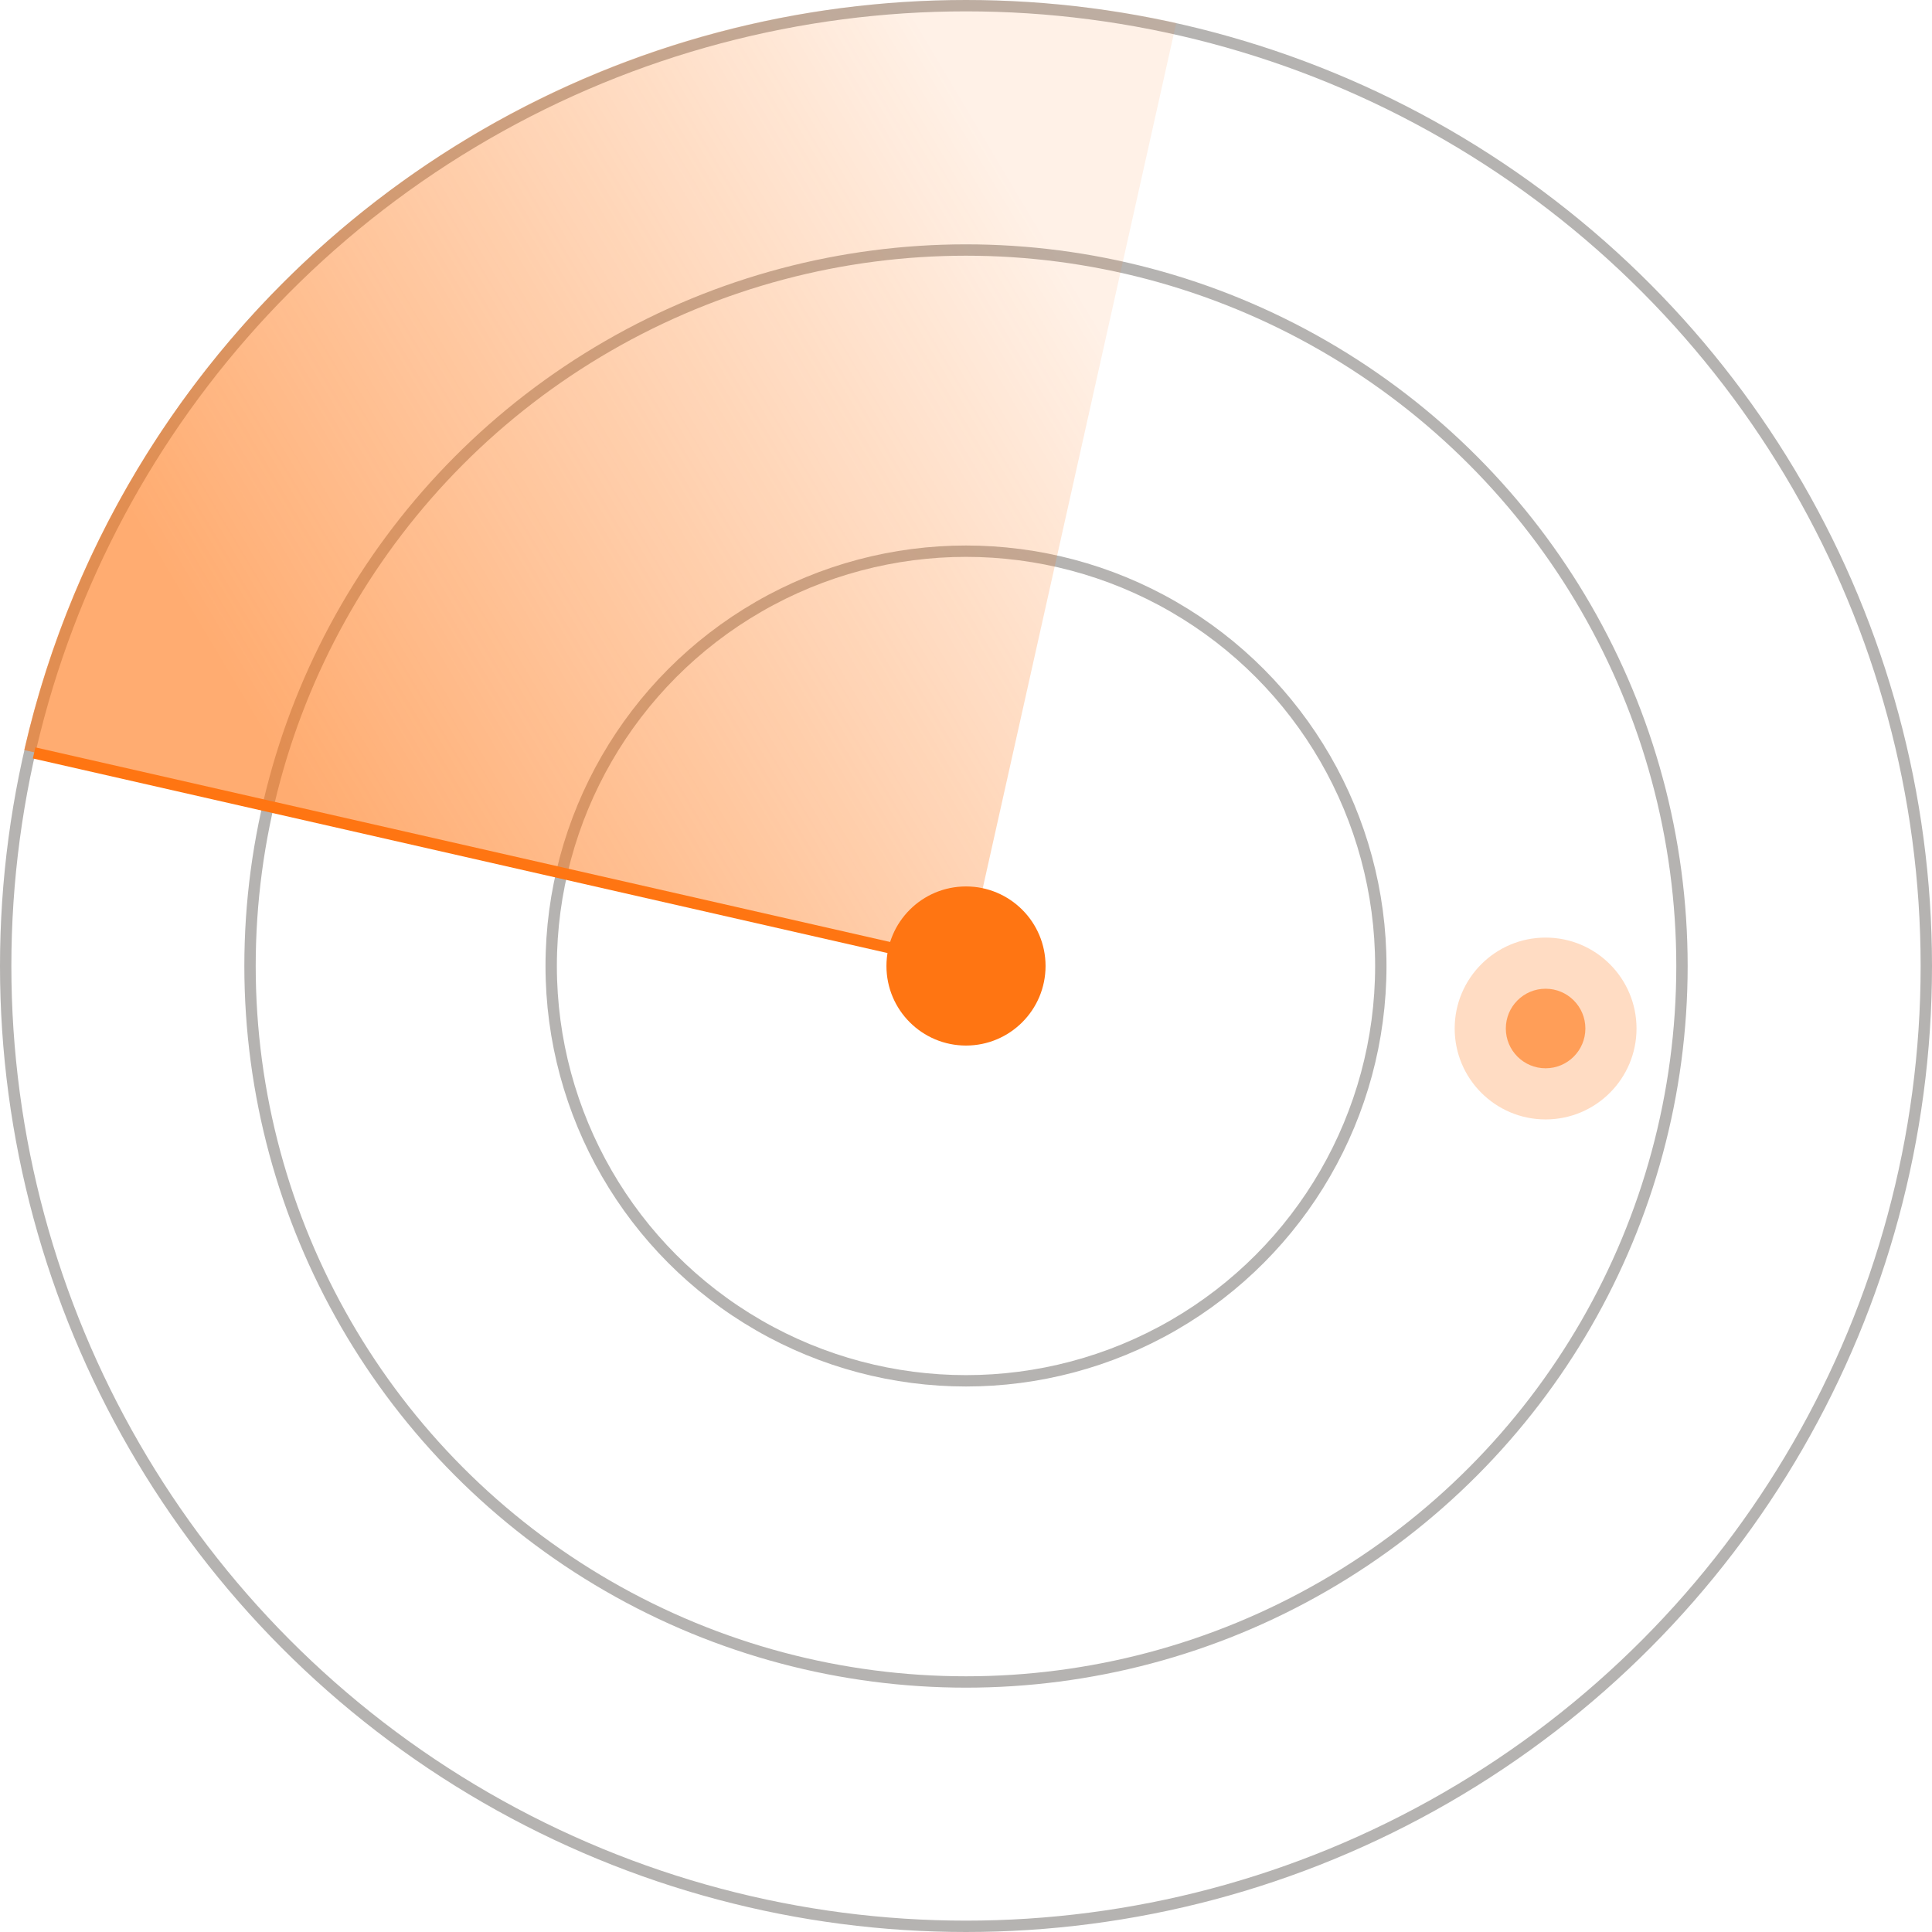 <svg width="340" height="340" viewBox="0 0 340 340" fill="none" xmlns="http://www.w3.org/2000/svg">
<circle cx="170" cy="170" r="169" stroke="#B5B3B1" stroke-width="2"></circle>
<circle cx="170" cy="170" r="126" stroke="#B5B3B1" stroke-width="2"></circle>
<circle cx="170" cy="170" r="73" stroke="#B5B3B1" stroke-width="2"></circle>
<path d="M207 4.038C195.089 1.394 182.707 0 170 0C89.175 0 21.524 56.405 4.263 132L170 169.5L207 4.038Z" fill="url(#paint0_linear_37_579)"></path>
<circle cx="170" cy="170" r="14" fill="#FF7512"></circle>
<circle cx="272" cy="181" r="16" fill="#FF7512" fill-opacity="0.25"></circle>
<circle cx="272" cy="181" r="7" fill="#FF7512" fill-opacity="0.6"></circle>
<path d="M6 132.5L168.5 169.5" stroke="#FF7512" stroke-width="2"></path>
<defs>
<linearGradient id="paint0_linear_37_579" x1="55.5" y1="145" x2="196.5" y2="61" gradientUnits="userSpaceOnUse">
<stop stop-color="#FF7512" stop-opacity="0.6"></stop>
<stop offset="1" stop-color="#FF7512" stop-opacity="0.1"></stop>
</linearGradient>
</defs>
</svg>
